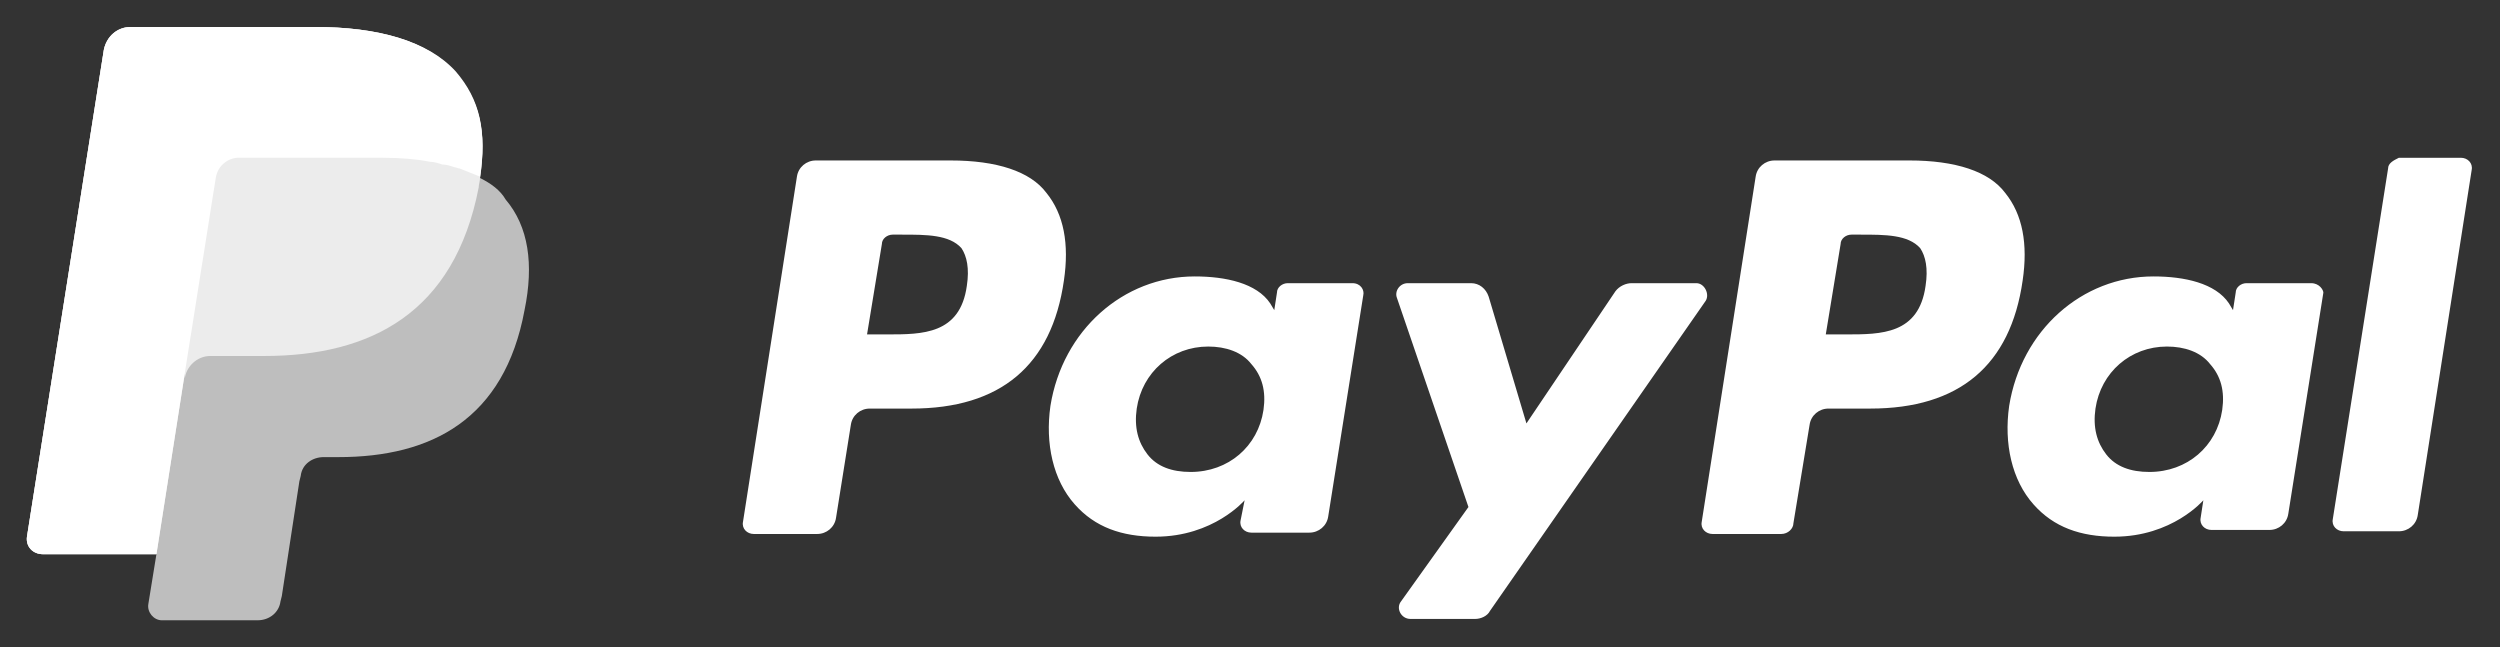 <svg viewBox="0 0 185.4 48" xmlns="http://www.w3.org/2000/svg"><rect x="0" y="0" width="185.4" height="48" fill="#333333" stroke="none"/><g fill="#fff"><path d="M141.6 11.9h-10c-.7 0-1.3.5-1.4 1.2l-4 25.6c-.1.5.3.9.8.9h5.1c.5 0 .9-.4.9-.8l1.2-7.3c.1-.7.7-1.2 1.4-1.2h3.1c6.6 0 10.4-3.2 11.3-9.5.4-2.7 0-4.9-1.3-6.5-1.2-1.6-3.7-2.4-7.1-2.4zm1.2 9.3c-.5 3.6-3.3 3.6-5.9 3.6h-1.5l1.1-6.7c0-.4.4-.7.8-.7h.7c1.8 0 3.5 0 4.4 1 .4.6.6 1.5.4 2.8zM70.5 11.9h-10c-.7 0-1.3.5-1.4 1.2l-4 25.6c-.1.5.3.9.8.9h4.7c.7 0 1.3-.5 1.4-1.2l1.1-6.9c.1-.7.7-1.2 1.4-1.2h3.1c6.6 0 10.4-3.2 11.3-9.5.4-2.7 0-4.9-1.3-6.5-1.2-1.6-3.7-2.4-7.1-2.4zm1.2 9.3c-.5 3.6-3.3 3.6-5.9 3.6h-1.5l1.1-6.7c0-.4.4-.7.8-.7h.7c1.8 0 3.5 0 4.4 1 .4.6.6 1.5.4 2.8zM100.3 21h-4.8c-.4 0-.8.3-.8.7l-.2 1.3-.3-.5c-1-1.5-3.3-2-5.6-2-5.3 0-9.8 4-10.7 9.6-.4 2.8.2 5.5 1.8 7.3 1.5 1.7 3.5 2.4 6 2.4 4.3 0 6.6-2.7 6.6-2.7l-.3 1.5c-.1.5.3.9.8.9h4.3c.7 0 1.3-.5 1.4-1.2l2.6-16.4c.1-.4-.2-.9-.8-.9zm-6.6 9.4c-.4 2.7-2.6 4.6-5.4 4.6-1.4 0-2.5-.4-3.2-1.3s-1-2-.8-3.4c.4-2.7 2.6-4.6 5.3-4.6 1.3 0 2.5.4 3.2 1.3.8.9 1.1 2 .9 3.4zM171.4 21h-4.8c-.4 0-.8.3-.8.7l-.2 1.3-.3-.5c-1-1.5-3.3-2-5.6-2-5.3 0-9.8 4-10.7 9.6-.4 2.8.2 5.5 1.8 7.3 1.5 1.7 3.5 2.4 6 2.4 4.3 0 6.6-2.7 6.6-2.7l-.2 1.3c-.1.5.3.9.8.9h4.3c.7 0 1.3-.5 1.4-1.2l2.6-16.4c0-.2-.3-.7-.9-.7zm-6.6 9.4c-.4 2.7-2.6 4.6-5.4 4.6-1.4 0-2.5-.4-3.2-1.3s-1-2-.8-3.4c.4-2.7 2.6-4.6 5.3-4.6 1.3 0 2.5.4 3.2 1.3.8.9 1.1 2 .9 3.4zM125.8 21H121c-.4 0-.9.2-1.2.6l-6.6 9.8-2.8-9.4c-.2-.6-.7-1-1.3-1h-4.7c-.6 0-1 .6-.8 1.1l5.3 15.5-5 7c-.4.5 0 1.3.7 1.3h4.8c.4 0 .9-.2 1.1-.6l16-23c.3-.5-.1-1.3-.7-1.3zM177.1 12.5l-4.1 26c-.1.5.3.9.8.9h4.1c.7 0 1.3-.5 1.4-1.2l4-25.6c.1-.5-.3-.9-.8-.9h-4.6c-.4.2-.8.4-.8.8z"/><path d="M35.6 13.2c.5-3.4 0-5.7-1.8-7.8C31.7 3 28 2 23.3 2H9.7c-1 0-1.8.7-2 1.7L2 39.8c-.1.7.4 1.3 1.2 1.3h8.4l-.6 3.7c-.1.6.4 1.2 1 1.2h7.1c.9 0 1.6-.6 1.7-1.4l.1-.4 1.3-8.5.1-.4c.1-.9.9-1.4 1.7-1.4h1.1c6.9 0 12.3-2.8 13.8-10.9.7-3.4.3-6.2-1.4-8.2-.4-.7-1.1-1.2-1.9-1.6z" opacity=".68"/><path d="M35.6 13.2c.5-3.4 0-5.7-1.8-7.8C31.7 3 28 2 23.3 2H9.7c-1 0-1.8.7-2 1.7L2 39.8c-.1.7.4 1.3 1.2 1.3h8.4l2.1-13.4v.4c.1-.9.9-1.7 1.9-1.7h4c7.9 0 14.1-3.2 15.9-12.5 0-.2.1-.5.1-.7" opacity=".7"/><path d="M16 13.2c.1-.6.4-1 .9-1.3.2-.1.5-.2.7-.2h10.8c1.3 0 2.5.1 3.5.3.3 0 .6.1.9.2.3 0 .6.1.9.2.1 0 .3.1.4.1l1.5.6c.5-3.4 0-5.7-1.8-7.8C31.7 3 28 2 23.3 2H9.7c-1 0-1.8.7-2 1.7L2 39.8c-.1.7.4 1.3 1.2 1.3h8.4l2.1-13.4z"/></g></svg>